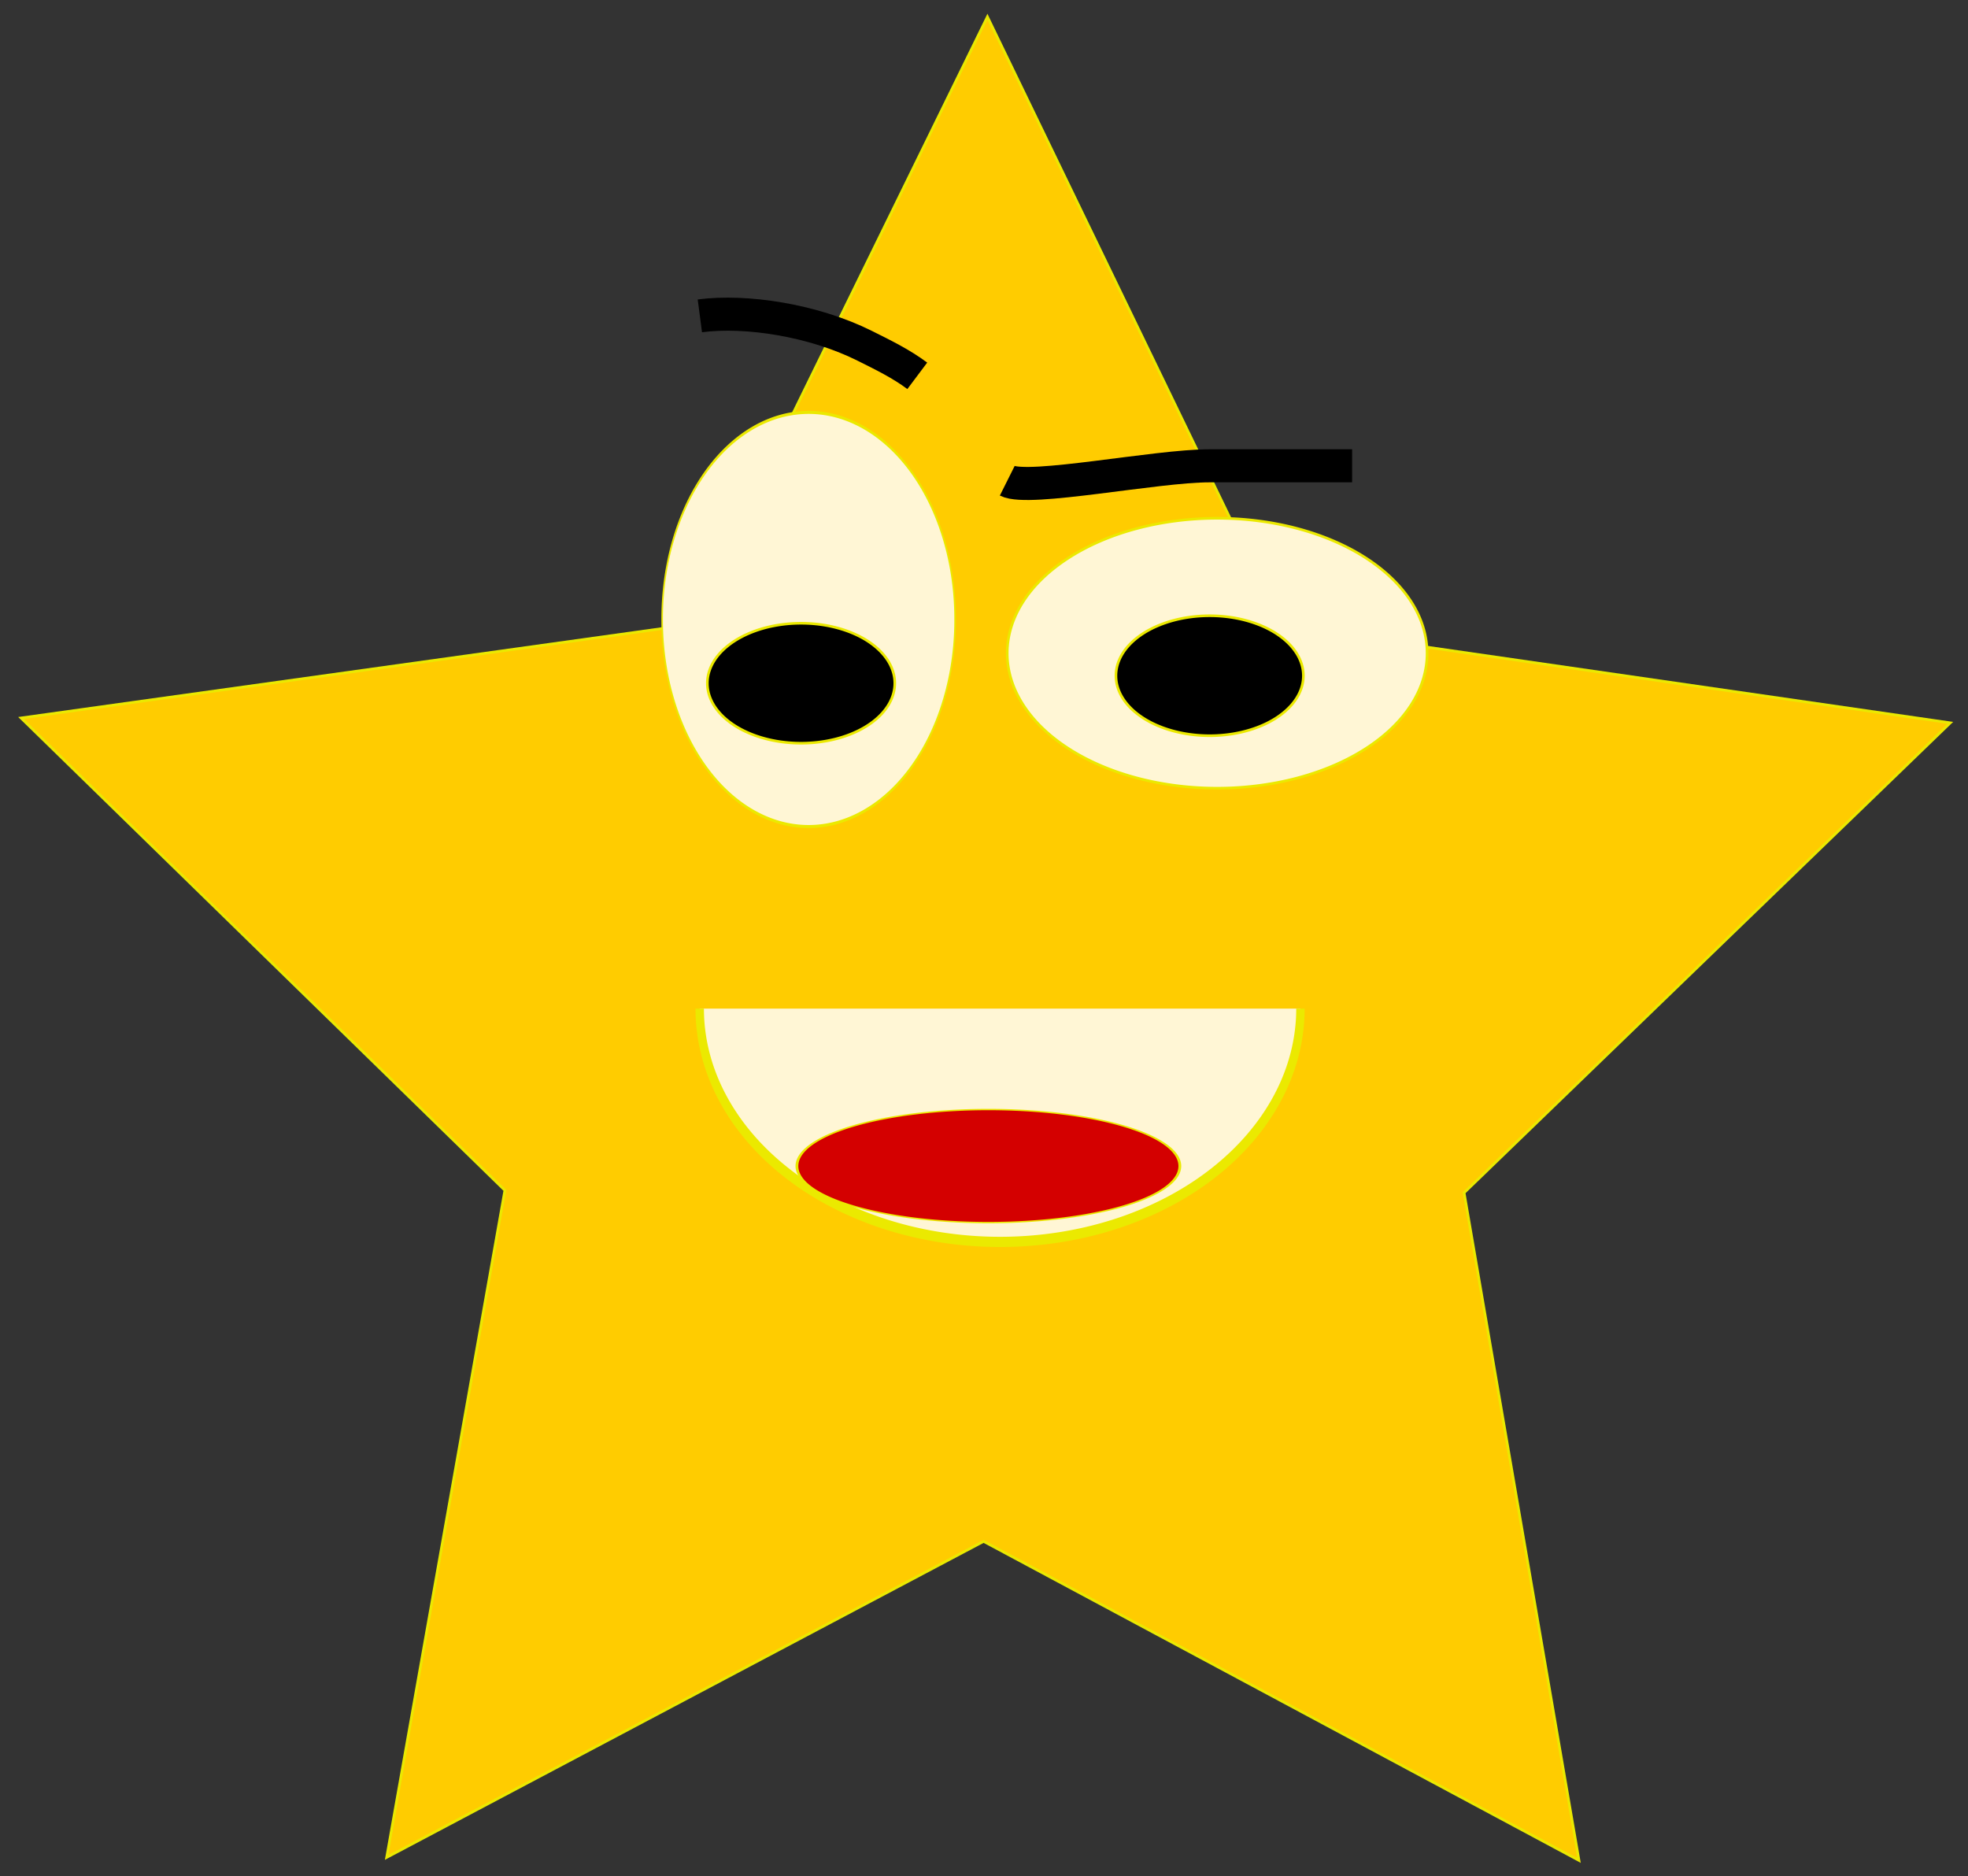 <?xml version="1.0" encoding="UTF-8" standalone="no"?>
<svg
   xmlns:dc="http://purl.org/dc/elements/1.1/"
   xmlns:cc="http://web.resource.org/cc/"
   xmlns:rdf="http://www.w3.org/1999/02/22-rdf-syntax-ns#"
   xmlns="http://www.w3.org/2000/svg"
   xmlns:sodipodi="http://sodipodi.sourceforge.net/DTD/sodipodi-0.dtd"
   xmlns:inkscape="http://www.inkscape.org/namespaces/inkscape"
   width="750" height="715" viewBox="-1 132 750 715"
   sodipodi:version="0.32"
   inkscape:version="0.45.1"
   sodipodi:docbase="C:\Users\Fernando\Desktop"
   sodipodi:docname="desenho.svg"
   inkscape:output_extension="org.inkscape.output.svg.inkscape">
  <rect x="-1" y="132" width="750" height="715" fill="#333333" stroke="none"/>
  <g
     inkscape:label="Camada 1"
     inkscape:groupmode="layer"
     id="layer1">
    <path
       sodipodi:type="star"
       style="opacity:1;fill:#ffcc00;fill-opacity:1;stroke:#ebe900;stroke-width:1;stroke-linecap:butt;stroke-linejoin:miter;stroke-miterlimit:4;stroke-dasharray:none;stroke-opacity:1"
       id="path5346"
       sodipodi:sides="5"
       sodipodi:cx="234.28571"
       sodipodi:cy="178.07648"
       sodipodi:r1="381.19577"
       sodipodi:r2="189.53104"
       sodipodi:arg1="0.94498433"
       sodipodi:arg2="1.5733028"
       inkscape:flatsided="false"
       inkscape:rounded="0"
       inkscape:randomized="0"
       d="M 457.573,487.031 L 233.811,367.607 L 9.452,485.908 L 53.885,236.193 L -127.957,59.372 L 123.267,24.464 L 235.241,-203.118 L 346.073,25.022 L 597.119,61.19 L 414.393,237.096 L 457.573,487.031 z "
       transform="matrix(1.014,0,0,1.018,136.77,345.163)" />
    <path
       transform="matrix(0.592,0,0,1.147,215.83,222.797)"
       d="M 248.571 126.648 A 94.286 68.571 0 1 1  60,126.648 A 94.286 68.571 0 1 1  248.571 126.648 z"
       sodipodi:ry="68.571426"
       sodipodi:rx="94.285713"
       sodipodi:cy="126.6479"
       sodipodi:cx="154.28572"
       id="path5348"
       style="opacity:1;fill:#fff6d5;fill-opacity:1;stroke:#ebe900;stroke-width:1;stroke-linecap:butt;stroke-linejoin:miter;marker-start:none;marker-mid:none;marker-end:none;stroke-miterlimit:4;stroke-dasharray:none;stroke-opacity:1"
       sodipodi:type="arc" />
    <path
       sodipodi:type="arc"
       style="opacity:1;fill:#fff6d5;fill-opacity:1;stroke:#ebe900;stroke-width:1;stroke-linecap:butt;stroke-linejoin:miter;stroke-miterlimit:4;stroke-dasharray:none;stroke-opacity:1"
       id="path6323"
       sodipodi:cx="465.71429"
       sodipodi:cy="395.21933"
       sodipodi:rx="80"
       sodipodi:ry="51.42857"
       d="M 545.714 395.219 A 80 51.429 0 1 1  385.714,395.219 A 80 51.429 0 1 1  545.714 395.219 z"
       transform="translate(-2.857,-14.286)" />
    <path
       sodipodi:type="arc"
       style="opacity:1;fill:#000000;fill-opacity:1;stroke:#ebe900;stroke-width:1;stroke-linecap:butt;stroke-linejoin:miter;stroke-miterlimit:4;stroke-dasharray:none;stroke-opacity:1"
       id="path6327"
       sodipodi:cx="304.28571"
       sodipodi:cy="392.36218"
       sodipodi:rx="35.714287"
       sodipodi:ry="22.857143"
       d="M 340 392.362 A 35.714 22.857 0 1 1  268.571,392.362 A 35.714 22.857 0 1 1  340 392.362 z" />
    <path
       sodipodi:type="arc"
       style="opacity:1;fill:#000000;fill-opacity:1;stroke:#ebe900;stroke-width:1;stroke-linecap:butt;stroke-linejoin:miter;stroke-miterlimit:4;stroke-dasharray:none;stroke-opacity:1"
       id="path6331"
       sodipodi:cx="304.28571"
       sodipodi:cy="392.36218"
       sodipodi:rx="35.714287"
       sodipodi:ry="22.857143"
       d="M 340 392.362 A 35.714 22.857 0 1 1  268.571,392.362 A 35.714 22.857 0 1 1  340 392.362 z"
       transform="translate(155.714,-2.857)" />
    <path
       sodipodi:type="arc"
       style="opacity:1;fill:#fff6d5;fill-opacity:1;stroke:#ebe900;stroke-width:1;stroke-linecap:butt;stroke-linejoin:miter;stroke-miterlimit:4;stroke-dasharray:none;stroke-opacity:1"
       id="path6333"
       sodipodi:cx="304.28571"
       sodipodi:cy="392.36218"
       sodipodi:rx="35.714287"
       sodipodi:ry="22.857143"
       d="M 340,392.362 A 35.714,22.857 0 1 1 268.571,392.362"
       transform="matrix(3.205,0,0,3.889,-595.106,-1009.528)"
       sodipodi:start="0"
       sodipodi:end="3.1415927"
       sodipodi:open="true" />
    <path
       sodipodi:type="arc"
       style="opacity:1;fill:#d40000;fill-opacity:1;stroke:#ebe900;stroke-width:1;stroke-linecap:butt;stroke-linejoin:miter;stroke-miterlimit:4;stroke-dasharray:none;stroke-opacity:1"
       id="path6335"
       sodipodi:cx="117.14286"
       sodipodi:cy="879.50507"
       sodipodi:rx="68.571426"
       sodipodi:ry="41.42857"
       d="M 185.714 879.505 A 68.571 41.429 0 1 1  48.571,879.505 A 68.571 41.429 0 1 1  185.714 879.505 z"
       transform="matrix(1.064,0,0,0.52,251.031,119.016)" />
    <path
       style="fill:none;fill-rule:evenodd;stroke:#000000;stroke-width:12.6;stroke-linecap:butt;stroke-linejoin:miter;stroke-opacity:1;stroke-miterlimit:4;stroke-dasharray:none"
       d="M 265.714,252.362 C 283.355,250.045 309.044,254.027 328.571,263.791 C 335.439,267.225 342.429,270.612 348.571,275.219"
       id="path6339" />
    <path
       style="fill:none;fill-rule:evenodd;stroke:#000000;stroke-width:12.6;stroke-linecap:butt;stroke-linejoin:miter;stroke-opacity:1;stroke-miterlimit:4;stroke-dasharray:none"
       d="M 382.857,315.219 C 391.164,319.373 439.395,309.505 460,309.505 C 478.095,309.505 496.19,309.505 514.286,309.505"
       id="path6341" />
  </g>
</svg>
